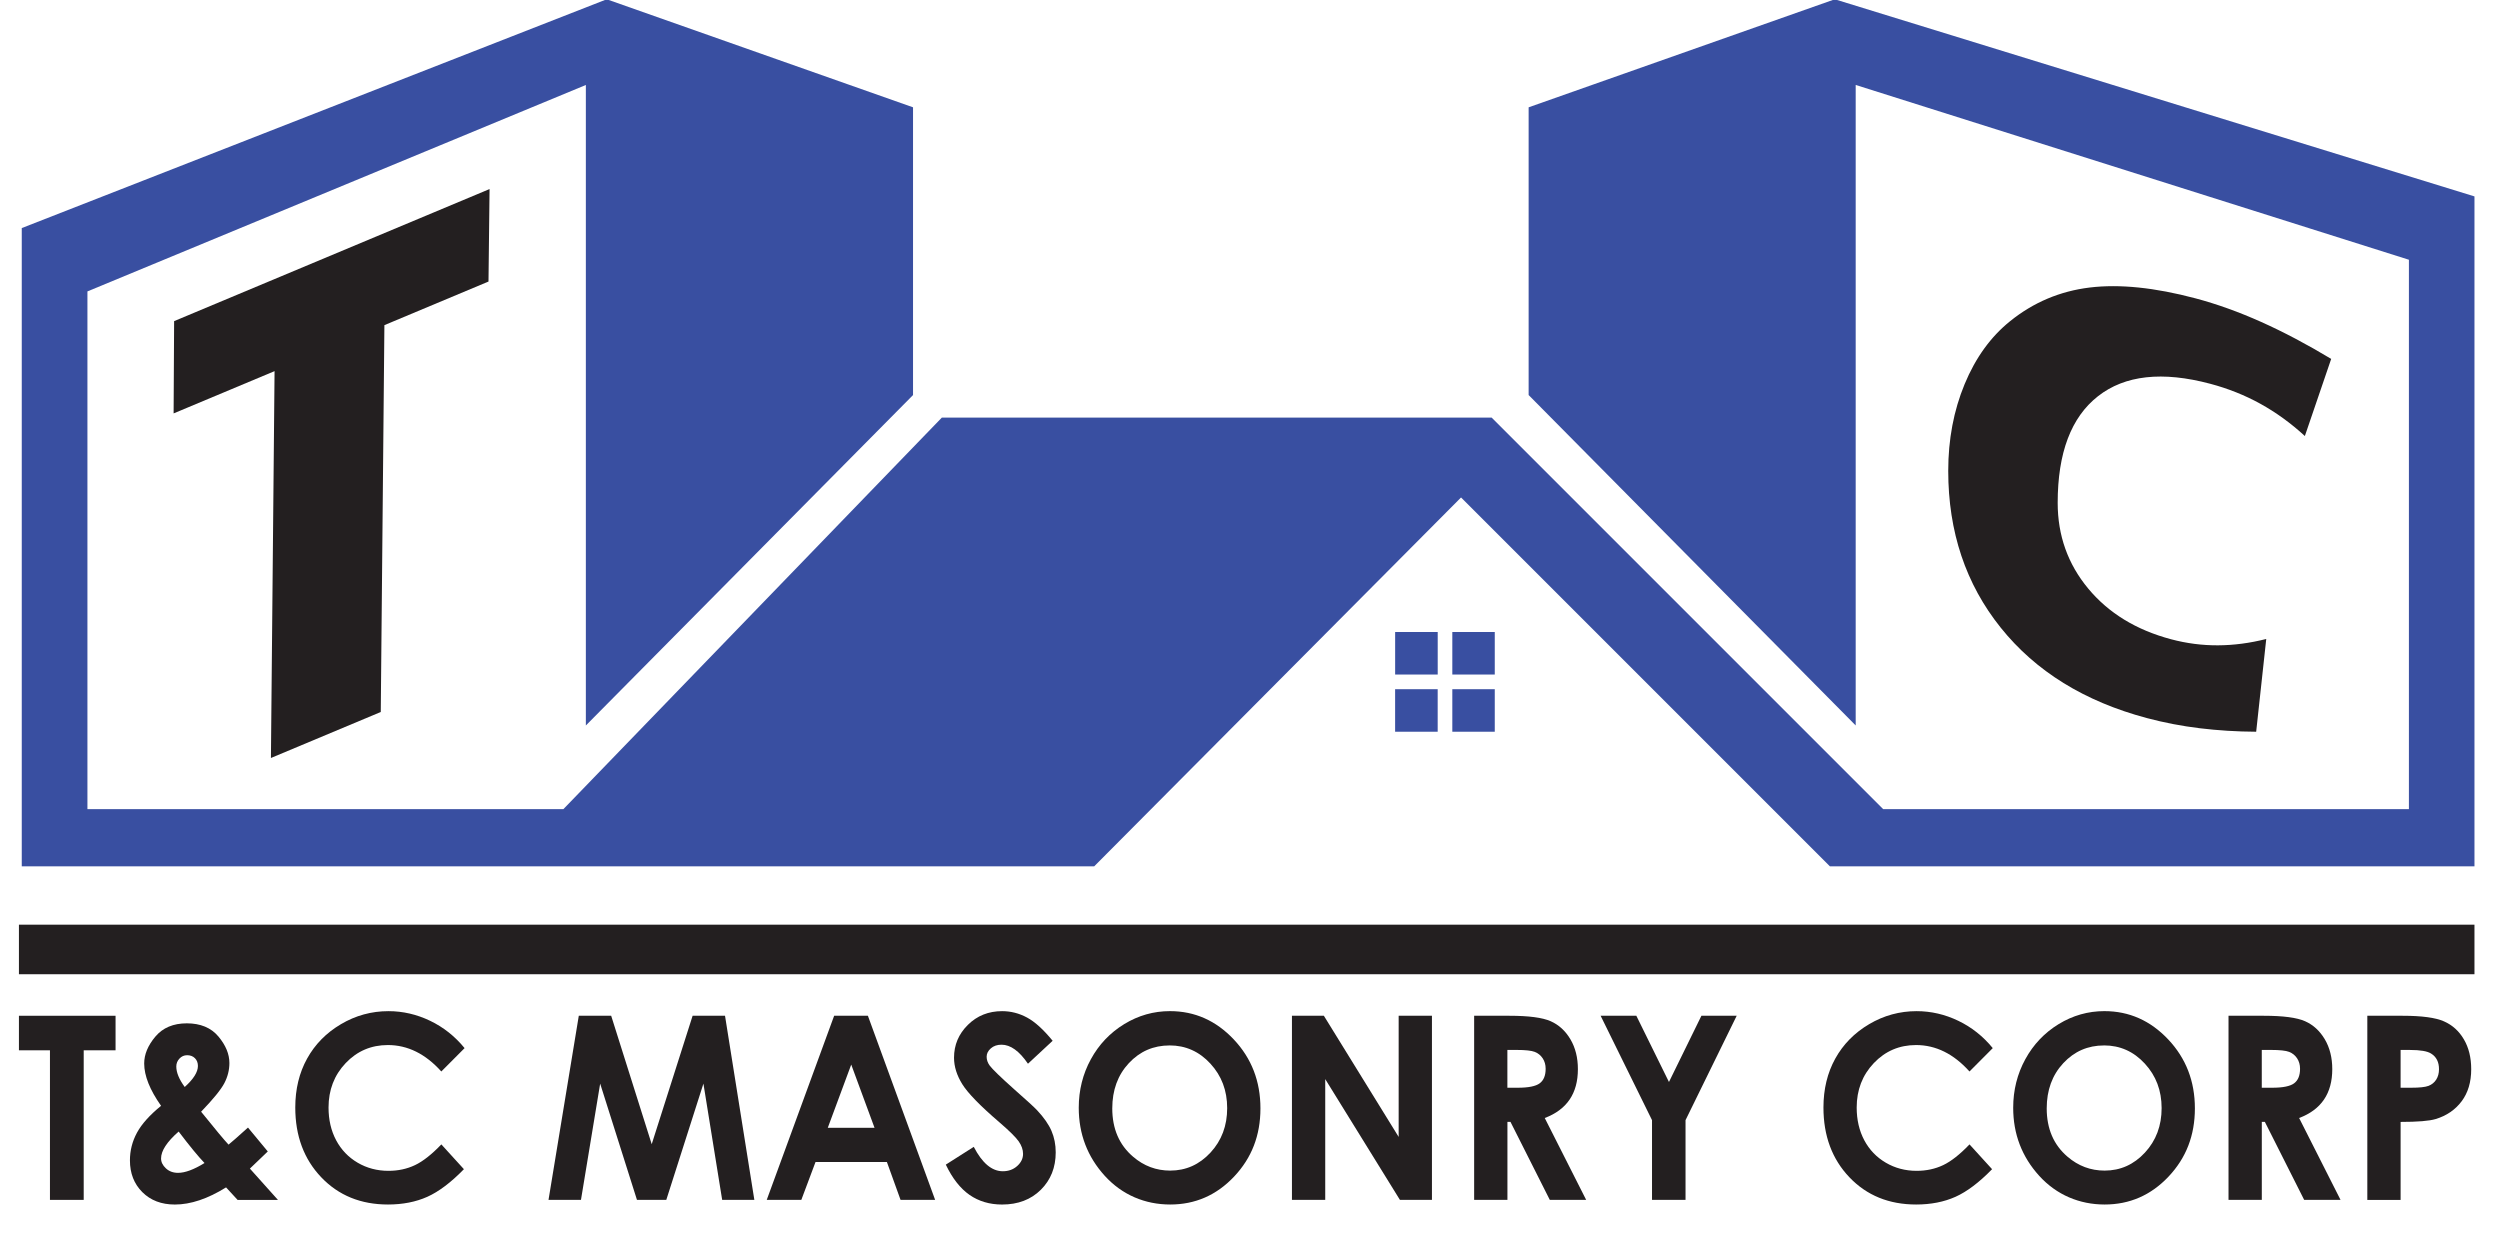 <?xml version="1.0" encoding="UTF-8"?> <svg xmlns="http://www.w3.org/2000/svg" id="Layer_1" data-name="Layer 1" viewBox="0 0 1080 535"><defs><style> .cls-1 { fill: #394fa1; } .cls-1, .cls-2 { stroke-width: 0px; } .cls-2 { fill: #231f20; } </style></defs><g><path class="cls-2" d="M8.18,438.81h41.74v14.92h-13.76v64.62h-14.58v-64.62h-13.4v-14.92Z"></path><path class="cls-2" d="M107.12,487.1l8.56,10.33-3.89,3.73-3.84,3.67,12.12,13.53h-17.43l-4.98-5.41c-7.94,4.94-15.32,7.41-22.13,7.41-5.79,0-10.47-1.79-14.04-5.35-3.58-3.57-5.36-8.15-5.36-13.73,0-4.22,1.01-8.2,3.04-11.95,2.03-3.75,5.5-7.62,10.41-11.62-4.86-6.88-7.29-12.98-7.29-18.28,0-3.93,1.61-7.8,4.83-11.62,3.22-3.82,7.75-5.73,13.6-5.73s10.46,1.89,13.63,5.68c3.17,3.79,4.75,7.61,4.75,11.46,0,3.03-.73,5.93-2.18,8.71-1.46,2.78-4.8,6.89-10.04,12.33,6.13,7.61,10.08,12.35,11.86,14.22,1.1-.87,3.89-3.32,8.37-7.35ZM88.35,502.42c-2.64-2.73-6.37-7.27-11.17-13.59-5.07,4.43-7.6,8.31-7.6,11.62,0,1.55.69,2.97,2.08,4.27,1.38,1.3,3.14,1.95,5.26,1.95,3.04,0,6.86-1.42,11.44-4.25ZM79.8,469.58c3.8-3.42,5.7-6.45,5.7-9.08,0-1.37-.43-2.49-1.28-3.35-.86-.87-1.99-1.3-3.39-1.3-1.3,0-2.4.49-3.31,1.46-.91.97-1.36,2.11-1.36,3.41,0,2.6,1.21,5.55,3.65,8.87Z"></path><path class="cls-2" d="M200.7,452.79l-10.05,10.09c-6.84-7.61-14.53-11.42-23.08-11.42-7.22,0-13.29,2.6-18.23,7.79-4.94,5.2-7.41,11.6-7.41,19.21,0,5.3,1.09,10.01,3.28,14.13,2.19,4.11,5.28,7.34,9.28,9.69,4,2.35,8.45,3.52,13.34,3.52,4.17,0,7.98-.82,11.44-2.46,3.45-1.64,7.25-4.63,11.39-8.96l9.75,10.71c-5.58,5.73-10.85,9.71-15.81,11.93-4.96,2.22-10.63,3.33-16.99,3.33-11.74,0-21.35-3.92-28.83-11.76-7.48-7.84-11.22-17.89-11.22-30.14,0-7.93,1.7-14.98,5.11-21.14,3.41-6.16,8.28-11.12,14.63-14.87,6.35-3.75,13.19-5.62,20.51-5.62,6.23,0,12.23,1.39,17.99,4.16,5.77,2.77,10.74,6.71,14.91,11.82Z"></path><path class="cls-2" d="M250.02,438.81h14.01l17.51,55.48,17.67-55.48h14l12.67,79.54h-13.9l-8.1-50.23-16.04,50.23h-12.67l-15.9-50.23-8.29,50.23h-14.02l13.08-79.54Z"></path><path class="cls-2" d="M360.35,438.81h14.58l29.05,79.54h-14.94l-5.91-16.38h-30.82l-6.14,16.38h-14.94l29.12-79.54ZM367.73,459.9l-10.13,27.31h20.2l-10.07-27.31Z"></path><path class="cls-2" d="M454.73,449.63l-10.65,9.9c-3.74-5.48-7.54-8.22-11.42-8.22-1.89,0-3.43.53-4.63,1.59-1.2,1.06-1.8,2.26-1.8,3.6s.43,2.6,1.29,3.79c1.17,1.59,4.68,4.99,10.54,10.22,5.49,4.83,8.81,7.88,9.98,9.14,2.91,3.1,4.98,6.07,6.2,8.89,1.22,2.83,1.83,5.92,1.83,9.27,0,6.52-2.14,11.91-6.42,16.17-4.28,4.25-9.87,6.38-16.75,6.38-5.38,0-10.06-1.39-14.06-4.16-3.99-2.78-7.41-7.14-10.25-13.08l12.08-7.68c3.63,7.03,7.82,10.54,12.55,10.54,2.47,0,4.54-.76,6.22-2.27s2.52-3.26,2.52-5.25c0-1.8-.63-3.6-1.9-5.41-1.27-1.8-4.06-4.56-8.38-8.27-8.23-7.06-13.54-12.52-15.94-16.36s-3.6-7.67-3.6-11.49c0-5.52,2-10.25,5.99-14.19,3.99-3.95,8.92-5.92,14.78-5.92,3.77,0,7.36.92,10.77,2.76,3.41,1.84,7.1,5.19,11.08,10.06Z"></path><path class="cls-2" d="M505.42,436.81c10.69,0,19.87,4.07,27.56,12.22,7.69,8.15,11.53,18.08,11.53,29.79s-3.79,21.43-11.38,29.47c-7.59,8.04-16.79,12.06-27.61,12.06s-20.75-4.13-28.25-12.38c-7.5-8.25-11.25-18.06-11.25-29.41,0-7.61,1.75-14.6,5.24-20.98,3.49-6.38,8.3-11.44,14.41-15.17,6.11-3.73,12.7-5.6,19.75-5.6ZM505.27,451.63c-6.99,0-12.87,2.56-17.63,7.68-4.76,5.12-7.14,11.63-7.14,19.52,0,8.8,3,15.75,8.99,20.87,4.66,4,10,6,16.03,6,6.82,0,12.62-2.6,17.42-7.79,4.8-5.19,7.2-11.59,7.2-19.2s-2.42-13.98-7.25-19.22c-4.83-5.25-10.71-7.87-17.63-7.87Z"></path><path class="cls-2" d="M558.12,438.81h13.79l32.31,52.34v-52.34h14.38v79.54h-13.83l-32.27-52.18v52.18h-14.38v-79.54Z"></path><path class="cls-2" d="M636.83,438.81h15.23c8.34,0,14.28.78,17.82,2.35,3.54,1.57,6.38,4.17,8.54,7.81,2.15,3.64,3.23,7.95,3.23,12.92,0,5.23-1.19,9.6-3.57,13.11-2.38,3.51-5.96,6.17-10.75,7.98l17.89,35.36h-15.71l-16.98-33.69h-1.32v33.69h-14.38v-79.54ZM651.2,469.9h4.5c4.57,0,7.72-.63,9.44-1.9,1.72-1.27,2.58-3.36,2.58-6.29,0-1.74-.43-3.25-1.28-4.53s-2-2.21-3.43-2.77c-1.43-.56-4.06-.84-7.88-.84h-3.94v16.33Z"></path><path class="cls-2" d="M691.47,438.81h15.43l14.09,28.61,14.02-28.61h15.24l-22.1,45.09v34.44h-14.48v-34.44l-22.2-45.09Z"></path><path class="cls-2" d="M860.87,452.79l-10.05,10.09c-6.84-7.61-14.53-11.42-23.08-11.42-7.22,0-13.29,2.6-18.24,7.79-4.94,5.2-7.41,11.6-7.41,19.21,0,5.3,1.09,10.01,3.28,14.13,2.19,4.11,5.28,7.34,9.29,9.69,4,2.35,8.45,3.52,13.34,3.52,4.17,0,7.98-.82,11.44-2.46,3.45-1.64,7.25-4.63,11.39-8.96l9.75,10.71c-5.58,5.73-10.85,9.71-15.81,11.93-4.96,2.22-10.63,3.33-16.99,3.33-11.74,0-21.35-3.92-28.83-11.76-7.48-7.84-11.22-17.89-11.22-30.14,0-7.93,1.7-14.98,5.11-21.14,3.41-6.16,8.28-11.12,14.63-14.87,6.35-3.75,13.18-5.62,20.51-5.62,6.23,0,12.23,1.39,17.99,4.16,5.77,2.77,10.74,6.71,14.91,11.82Z"></path><path class="cls-2" d="M909.1,436.81c10.69,0,19.87,4.07,27.56,12.22,7.69,8.15,11.53,18.08,11.53,29.79s-3.79,21.43-11.38,29.47c-7.59,8.04-16.79,12.06-27.61,12.06s-20.75-4.13-28.25-12.38c-7.5-8.25-11.25-18.06-11.25-29.41,0-7.61,1.75-14.6,5.24-20.98,3.49-6.38,8.3-11.44,14.41-15.17,6.11-3.73,12.7-5.6,19.75-5.6ZM908.95,451.63c-6.99,0-12.87,2.56-17.63,7.68-4.76,5.12-7.14,11.63-7.14,19.52,0,8.8,3,15.75,8.99,20.87,4.66,4,10,6,16.03,6,6.82,0,12.62-2.6,17.42-7.79,4.8-5.19,7.2-11.59,7.2-19.2s-2.42-13.98-7.25-19.22c-4.83-5.25-10.71-7.87-17.63-7.87Z"></path><path class="cls-2" d="M962.72,438.81h15.23c8.34,0,14.28.78,17.82,2.35,3.54,1.57,6.38,4.17,8.54,7.81,2.15,3.64,3.23,7.95,3.23,12.92,0,5.23-1.19,9.6-3.57,13.11-2.38,3.51-5.96,6.17-10.75,7.98l17.89,35.36h-15.71l-16.98-33.69h-1.32v33.69h-14.38v-79.54ZM977.1,469.9h4.5c4.57,0,7.72-.63,9.44-1.9,1.72-1.27,2.58-3.36,2.58-6.29,0-1.74-.43-3.25-1.28-4.53s-2-2.21-3.43-2.77c-1.43-.56-4.06-.84-7.88-.84h-3.94v16.33Z"></path><path class="cls-2" d="M1022.69,438.81h15.25c8.25,0,14.2.8,17.84,2.41,3.65,1.6,6.52,4.2,8.62,7.79,2.11,3.59,3.16,7.89,3.16,12.9,0,5.55-1.38,10.17-4.13,13.84s-6.49,6.24-11.22,7.68c-2.77.83-7.82,1.24-15.15,1.24v33.69h-14.38v-79.54ZM1037.06,469.9h4.57c3.59,0,6.09-.27,7.5-.81,1.4-.54,2.51-1.44,3.31-2.68.8-1.25,1.21-2.76,1.21-4.53,0-3.07-1.13-5.32-3.39-6.73-1.64-1.05-4.69-1.57-9.14-1.57h-4.06v16.33Z"></path></g><path class="cls-2" d="M75.21,138.73l136.28-57.06-.46,39.96-44.97,18.83-1.57,167.12-47.45,19.87,1.57-167.12-43.61,18.26.22-39.86Z"></path><path class="cls-2" d="M1007.07,155.06l-11.37,33.3c-6.05-5.55-12.44-10.18-19.17-13.9-6.73-3.72-13.97-6.61-21.71-8.67-20.72-5.51-36.88-3.72-48.49,5.38-11.61,9.1-17.41,24.46-17.41,46.08,0,14.08,4.39,26.41,13.18,37,8.79,10.59,20.72,17.89,35.8,21.91,6.69,1.78,13.44,2.66,20.26,2.62,6.81-.03,13.76-.94,20.86-2.74l-4.35,40.07c-8.39-.05-16.49-.55-24.31-1.5-7.82-.95-15.44-2.41-22.86-4.39-27.01-7.19-48.07-20.21-63.18-39.06-15.12-18.85-22.68-41.43-22.68-67.75,0-13.57,2.36-26.06,7.08-37.46,4.72-11.4,11.27-20.46,19.65-27.2,10.08-8.13,21.55-12.97,34.4-14.54,12.86-1.56,28.12,0,45.77,4.7,9.19,2.45,18.62,5.84,28.3,10.17,9.67,4.33,19.75,9.66,30.23,15.96Z"></path><path class="cls-1" d="M602.7,273.01h18.39v18.39h-18.39v-18.39ZM813.53,349.55h227.12V112.21l-238.99-75.51v276.7l-141.29-142.74V46.36L792.63-.31l276.34,85.16v289.4h-278.46l-159.34-159.34-158.47,159.34H9.4V98.53L262.11-.31l132.32,46.67v124.31l-141.34,142.74V36.71L37.77,125.89v223.65h205.62l163.49-169.14h237.51l169.14,169.14ZM621.08,297.72v18.39h-18.39v-18.39h18.39ZM627.4,273.01h18.34v18.39h-18.34v-18.39ZM645.74,297.72v18.39h-18.34v-18.39h18.34Z"></path><rect class="cls-2" x="8.18" y="399.46" width="1060.79" height="21.41"></rect></svg> 